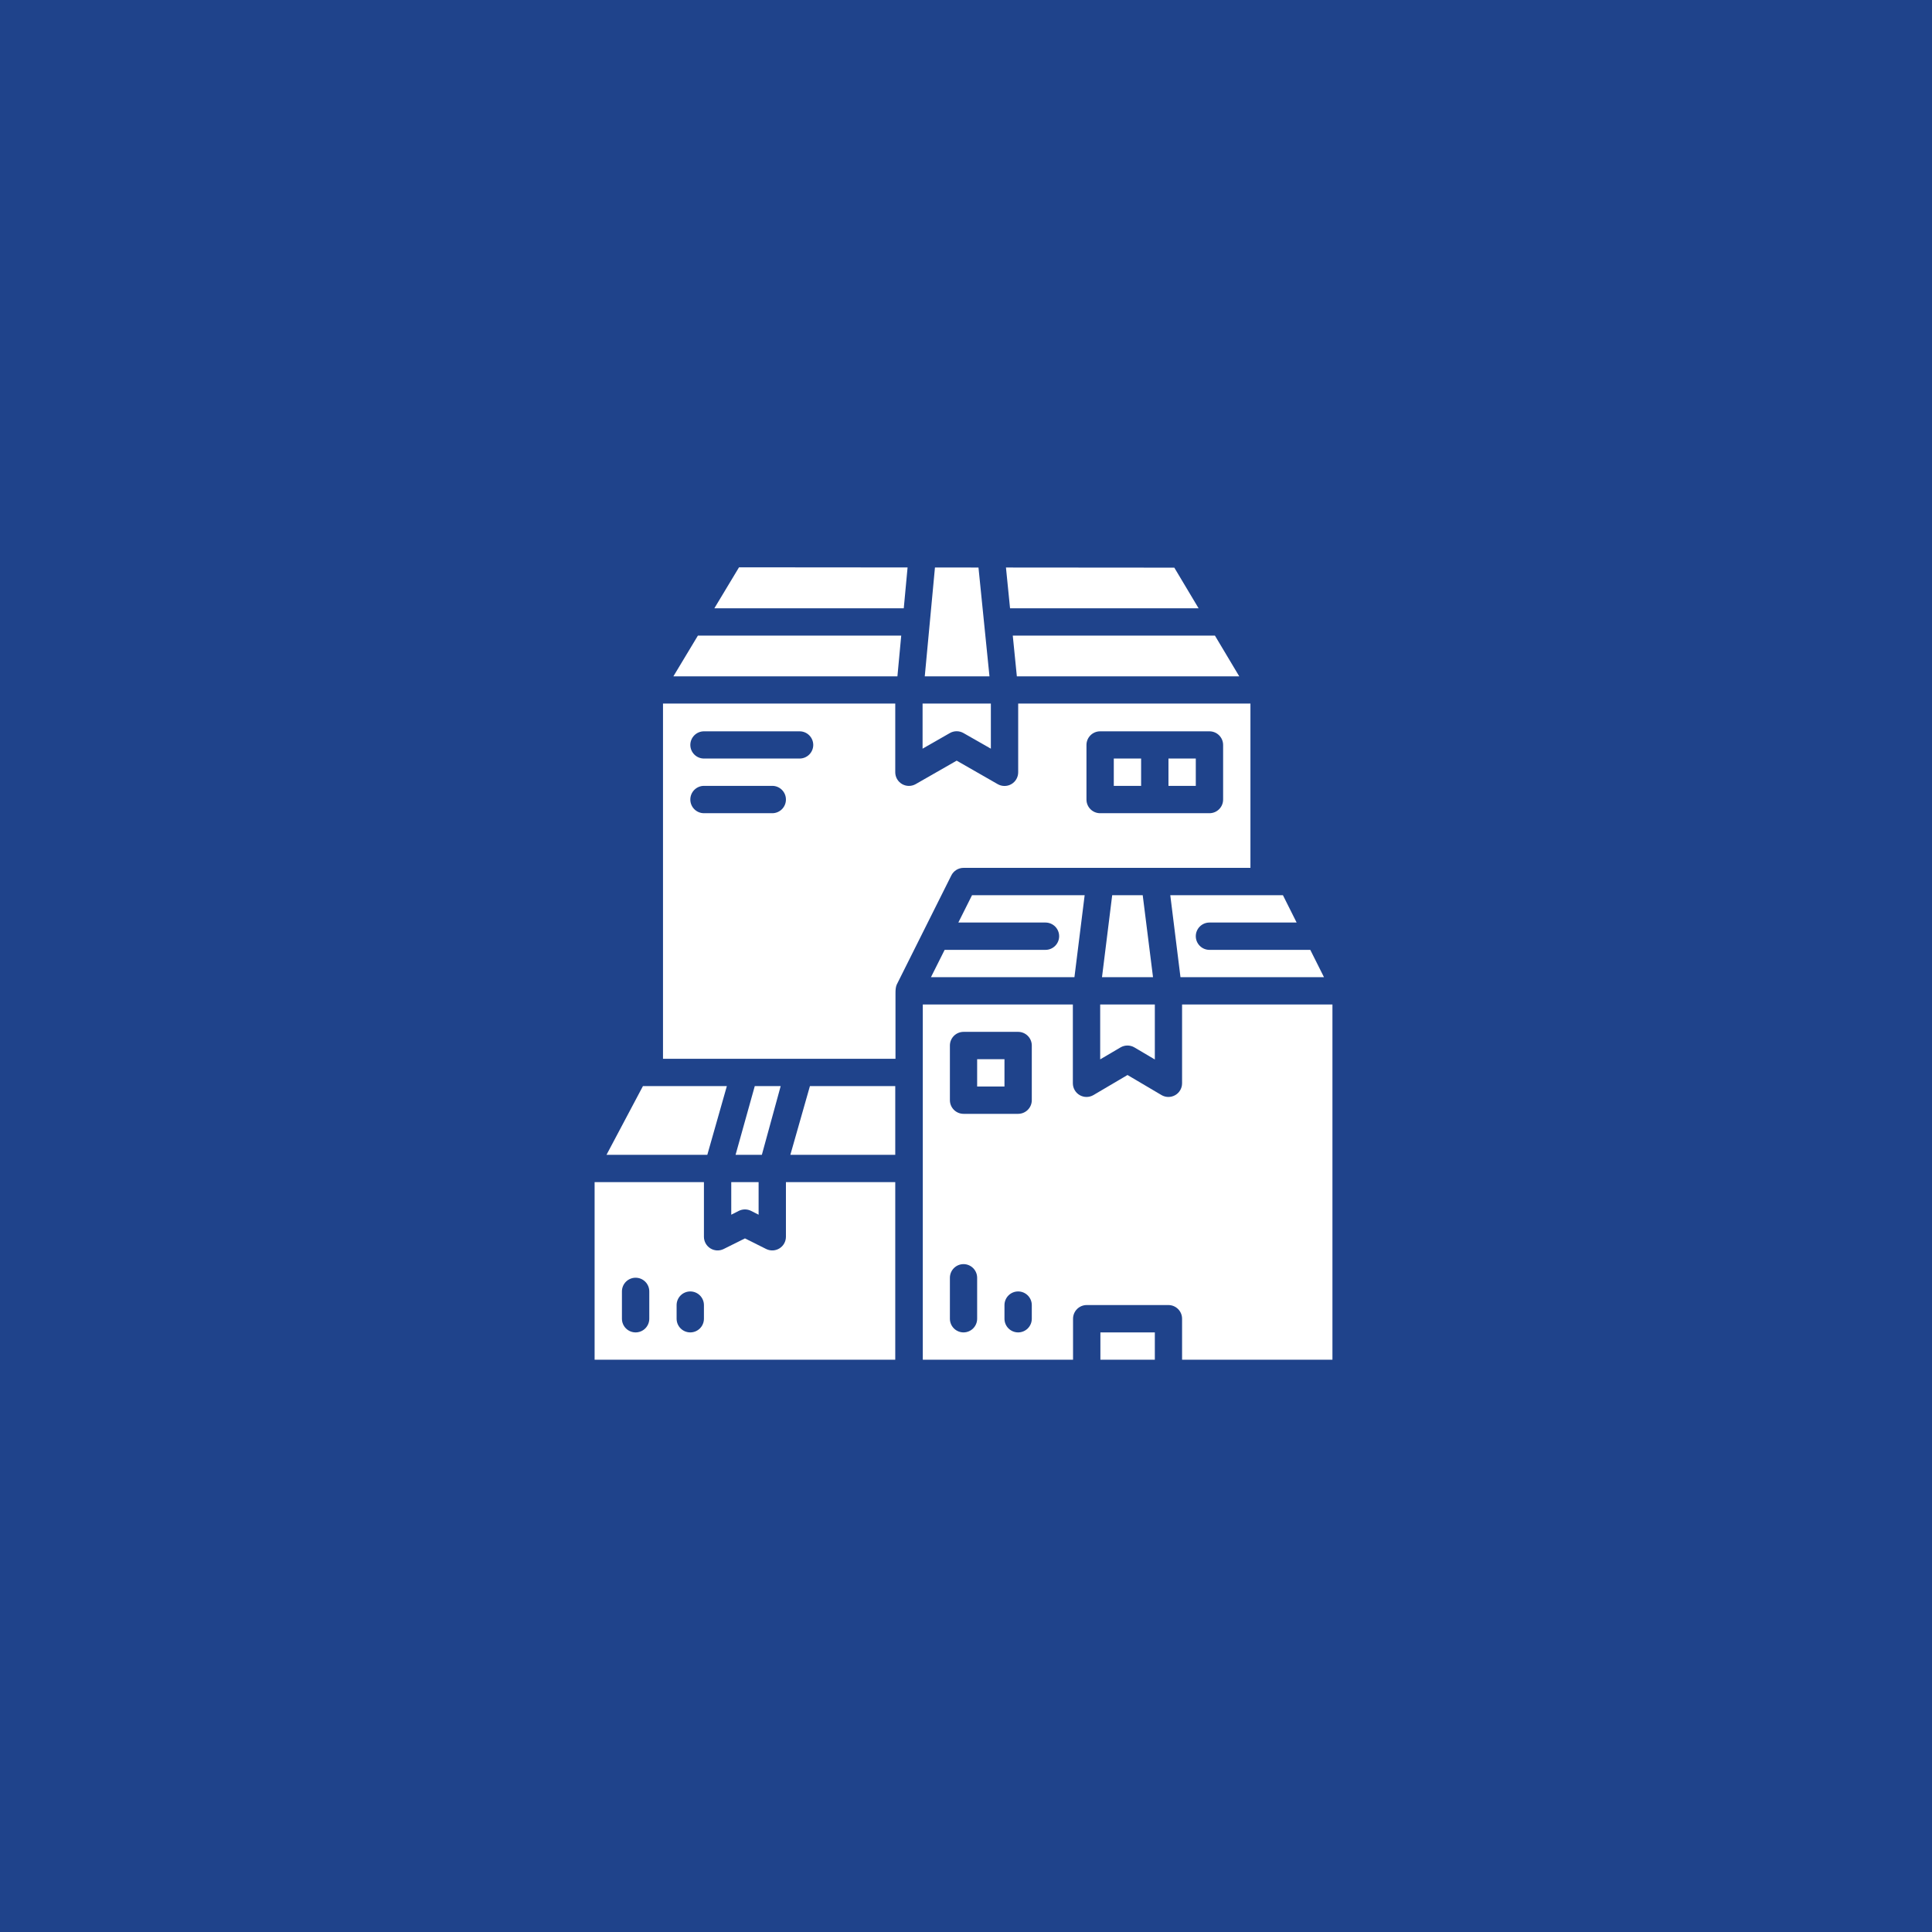 <?xml version="1.0" encoding="UTF-8"?> <svg xmlns="http://www.w3.org/2000/svg" width="390" height="390" viewBox="0 0 390 390" fill="none"><rect width="390" height="390" fill="#1F438B"></rect><path fill-rule="evenodd" clip-rule="evenodd" d="M149.181 114.521L144.204 122.789H182.437L183.207 114.548L149.181 114.521ZM188.734 114.552L186.676 136.534H199.739L197.519 114.563L188.734 114.552ZM203.067 114.56L203.891 122.79H241.952L237.051 114.587L203.067 114.56ZM140.88 128.306L135.93 136.531H181.155L181.925 128.306H140.88ZM204.441 128.306L205.265 136.531H250.161L245.249 128.306H204.441ZM133.835 142.026V213.73H180.767V200.528C180.767 199.888 180.789 199.304 181.01 198.772C184.685 191.421 188.361 184.07 192.036 176.72C192.502 175.784 193.457 175.191 194.503 175.19H252.418V142.026H205.534V155.89C205.536 156.375 205.41 156.851 205.17 157.272C204.929 157.692 204.582 158.042 204.163 158.285C203.744 158.529 203.268 158.658 202.784 158.659C202.299 158.66 201.823 158.534 201.403 158.293L193.119 153.547L184.829 158.293C184.409 158.529 183.935 158.651 183.454 158.647C182.973 158.643 182.501 158.512 182.085 158.27C181.67 158.027 181.325 157.679 181.085 157.262C180.845 156.844 180.719 156.372 180.719 155.89V142.026H133.835ZM186.235 142.026V151.129L191.75 147.972C192.166 147.735 192.637 147.611 193.116 147.611C193.595 147.611 194.065 147.735 194.481 147.972L200.019 151.129V142.026H186.235ZM142.098 147.627H161.398C162.921 147.622 164.16 148.851 164.166 150.375C164.161 151.898 162.921 153.128 161.398 153.122H142.098C140.583 153.116 139.357 151.889 139.351 150.375C139.356 148.86 140.583 147.633 142.098 147.627ZM222.087 147.627H244.134C245.657 147.622 246.897 148.851 246.903 150.375V161.406C246.9 162.931 245.659 164.164 244.134 164.158H222.087C220.562 164.164 219.322 162.931 219.318 161.406V150.375C219.324 148.851 220.564 147.622 222.087 147.627ZM224.834 153.122V158.637H230.35V153.122H224.834ZM235.871 153.122V158.637H241.387V153.122H235.871ZM142.098 158.637H155.882C157.413 158.631 158.656 159.874 158.65 161.406C158.648 162.931 157.407 164.164 155.882 164.158H142.098C140.581 164.152 139.354 162.923 139.351 161.406C139.345 159.883 140.575 158.643 142.098 158.637ZM196.216 180.711L193.453 186.227H211.05C211.413 186.228 211.772 186.3 212.106 186.439C212.441 186.579 212.745 186.783 213.001 187.041C213.256 187.298 213.459 187.603 213.596 187.938C213.734 188.274 213.804 188.633 213.803 188.996C213.8 189.724 213.509 190.422 212.993 190.937C212.477 191.452 211.779 191.741 211.05 191.743H190.689L187.926 197.258H216.889L218.952 180.711H196.216ZM224.511 180.711L222.453 197.258H232.752L230.673 180.711H224.511ZM236.237 180.711L238.295 197.258H267.264L264.5 191.743H244.134C243.406 191.74 242.709 191.45 242.195 190.935C241.68 190.42 241.39 189.723 241.387 188.996C241.384 188.264 241.672 187.562 242.187 187.042C242.702 186.523 243.403 186.23 244.134 186.227H261.742L258.979 180.711H236.237ZM186.278 202.774V274.479H216.609V266.211C216.608 265.847 216.678 265.486 216.817 265.15C216.956 264.813 217.159 264.507 217.417 264.25C217.674 263.993 217.98 263.789 218.316 263.65C218.653 263.511 219.014 263.441 219.378 263.442H235.871C236.602 263.445 237.303 263.739 237.818 264.258C238.333 264.777 238.621 265.479 238.618 266.211V274.479H268.971V202.774H238.618V218.697C238.615 219.181 238.484 219.655 238.239 220.073C237.994 220.49 237.643 220.836 237.222 221.075C236.802 221.314 236.325 221.438 235.841 221.435C235.357 221.431 234.883 221.301 234.465 221.056L227.603 217.005L220.724 221.056C220.307 221.301 219.832 221.431 219.348 221.435C218.864 221.438 218.388 221.314 217.967 221.075C217.546 220.836 217.196 220.49 216.951 220.073C216.706 219.655 216.575 219.181 216.571 218.697V202.774H186.278ZM222.087 202.774V213.849L226.197 211.43C226.62 211.182 227.102 211.052 227.592 211.052C228.082 211.052 228.564 211.182 228.987 211.43L233.119 213.87V202.774H222.087ZM194.503 208.295H205.534C206.262 208.298 206.959 208.589 207.474 209.103C207.988 209.618 208.279 210.315 208.282 211.043V222.074C208.284 222.805 207.996 223.508 207.481 224.027C206.966 224.547 206.266 224.84 205.534 224.843H194.503C194.14 224.842 193.781 224.77 193.447 224.63C193.112 224.491 192.808 224.286 192.552 224.029C192.297 223.772 192.094 223.467 191.957 223.132C191.819 222.796 191.749 222.437 191.75 222.074V211.043C191.753 210.314 192.044 209.616 192.56 209.101C193.076 208.587 193.774 208.297 194.503 208.295ZM197.25 213.811V219.327H202.766V213.811H197.25ZM129.784 219.246L122.432 233.111H142.782L146.725 219.246H129.784ZM152.359 219.246L148.486 233.111H153.792L157.589 219.246H152.359ZM163.493 219.246L159.545 233.111H180.719V219.246H163.493ZM120.029 238.627V274.479H180.719V238.627H158.65V249.664C158.649 250.133 158.529 250.595 158.299 251.005C158.07 251.415 157.74 251.759 157.34 252.006C156.94 252.252 156.484 252.393 156.015 252.414C155.546 252.435 155.079 252.335 154.659 252.125L150.382 249.987L146.089 252.125C145.669 252.335 145.202 252.435 144.733 252.414C144.264 252.393 143.808 252.252 143.408 252.006C143.008 251.759 142.678 251.415 142.449 251.005C142.219 250.595 142.099 250.133 142.098 249.664V238.627H120.029ZM147.613 238.627V245.204L149.143 244.428C149.526 244.237 149.947 244.138 150.374 244.138C150.801 244.138 151.223 244.237 151.605 244.428L153.135 245.204V238.627H147.613ZM194.503 255.18C195.231 255.182 195.928 255.473 196.442 255.987C196.957 256.502 197.247 257.199 197.25 257.927V266.211C197.249 266.94 196.959 267.638 196.444 268.154C195.929 268.67 195.231 268.961 194.503 268.964C193.773 268.962 193.074 268.672 192.558 268.156C192.042 267.64 191.752 266.94 191.75 266.211V257.927C191.753 257.198 192.044 256.5 192.56 255.985C193.076 255.47 193.774 255.181 194.503 255.18ZM128.314 257.927C128.676 257.927 129.035 258 129.37 258.139C129.705 258.279 130.008 258.483 130.264 258.74C130.52 258.997 130.722 259.302 130.86 259.638C130.997 259.973 131.068 260.333 131.066 260.695V266.211C131.065 266.94 130.774 267.64 130.258 268.156C129.743 268.672 129.043 268.962 128.314 268.964C127.951 268.965 127.592 268.895 127.256 268.757C126.921 268.62 126.616 268.417 126.359 268.161C126.101 267.906 125.897 267.602 125.758 267.267C125.618 266.933 125.546 266.574 125.545 266.211V260.695C125.544 260.331 125.614 259.97 125.753 259.634C125.892 259.297 126.095 258.992 126.353 258.734C126.61 258.477 126.916 258.273 127.253 258.134C127.589 257.996 127.95 257.925 128.314 257.927ZM139.351 260.695C140.078 260.698 140.775 260.988 141.29 261.503C141.805 262.017 142.095 262.714 142.098 263.442V266.211C142.096 266.94 141.807 267.638 141.292 268.154C140.777 268.67 140.079 268.961 139.351 268.964C138.988 268.965 138.629 268.895 138.293 268.757C137.958 268.62 137.653 268.417 137.395 268.161C137.138 267.906 136.934 267.602 136.794 267.267C136.655 266.933 136.583 266.574 136.582 266.211V263.442C136.583 263.08 136.656 262.722 136.796 262.388C136.936 262.054 137.14 261.75 137.397 261.495C137.654 261.24 137.959 261.038 138.294 260.901C138.63 260.764 138.988 260.694 139.351 260.695ZM205.534 260.695C206.262 260.698 206.959 260.988 207.474 261.503C207.988 262.017 208.279 262.714 208.282 263.442V266.211C208.28 266.94 207.99 267.638 207.476 268.154C206.961 268.67 206.263 268.961 205.534 268.964C205.172 268.965 204.812 268.895 204.477 268.757C204.141 268.62 203.836 268.417 203.579 268.161C203.322 267.906 203.118 267.602 202.978 267.267C202.839 266.933 202.766 266.574 202.766 266.211V263.442C202.767 263.08 202.84 262.722 202.98 262.388C203.12 262.054 203.324 261.75 203.581 261.495C203.838 261.24 204.143 261.038 204.478 260.901C204.813 260.764 205.172 260.694 205.534 260.695ZM222.13 268.964V274.479H233.119V268.964H222.13Z" fill="white"></path></svg> 